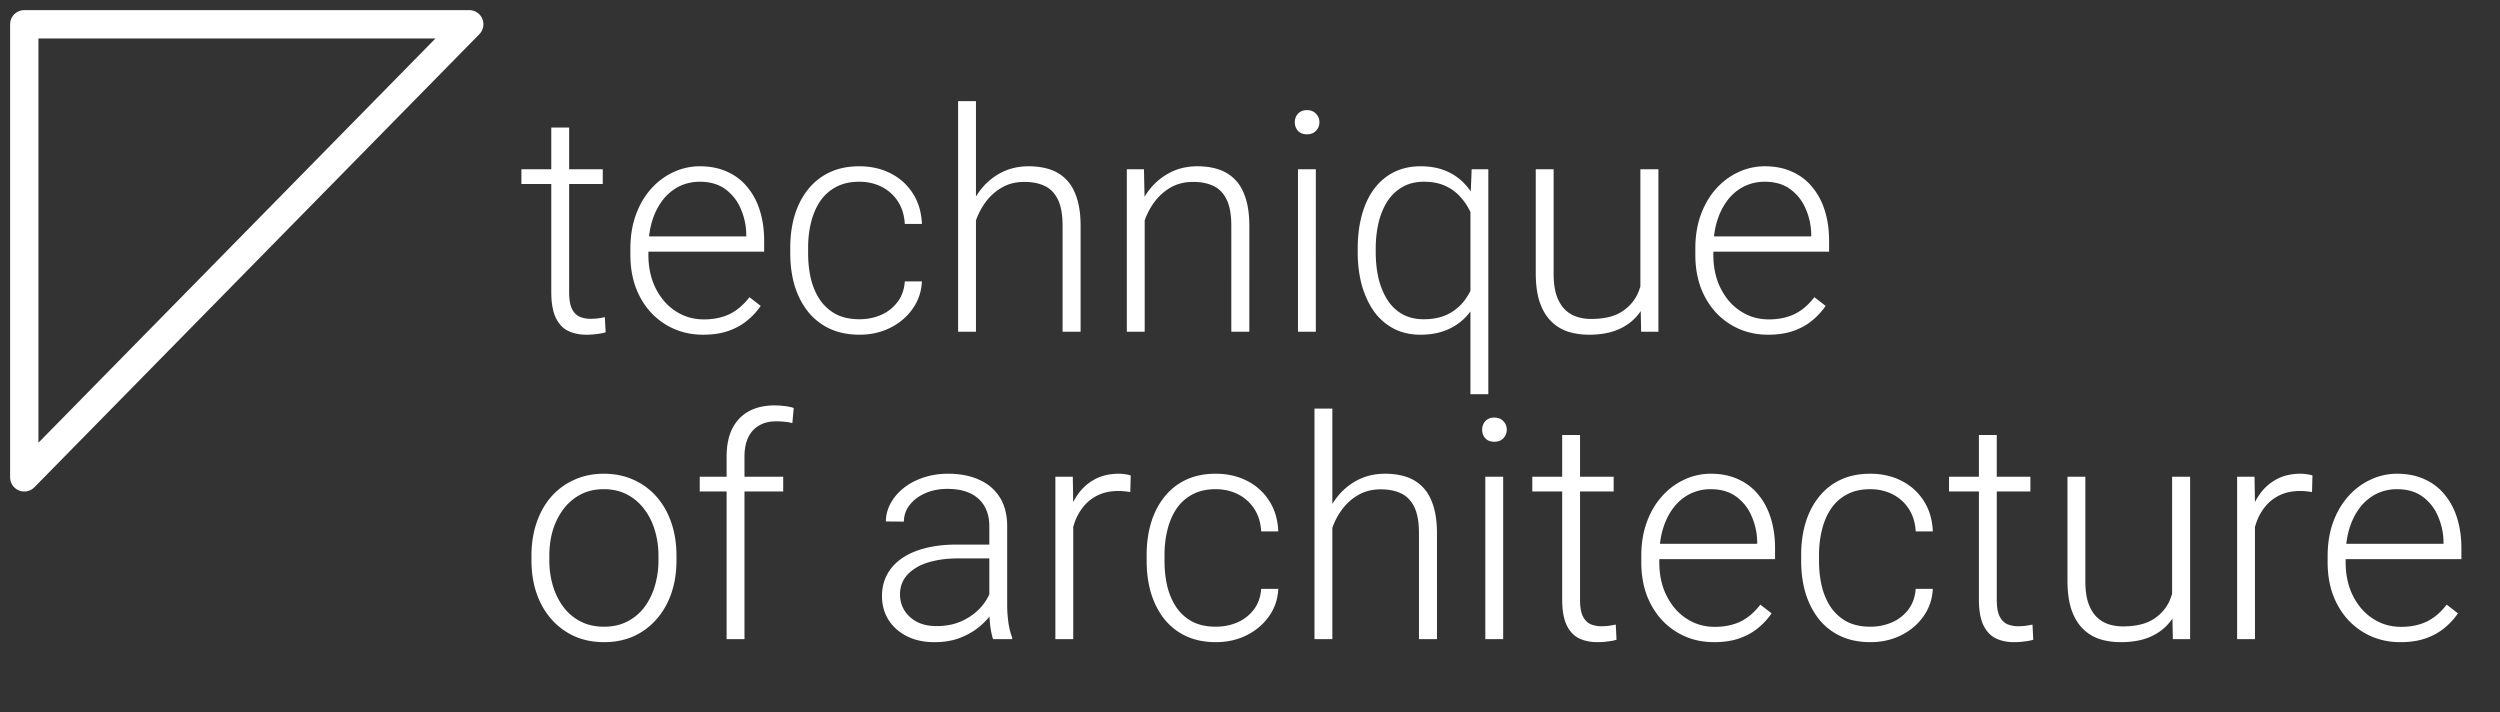<svg width="309" height="88" fill="none" xmlns="http://www.w3.org/2000/svg"><rect width="100%" height="100%" fill="#333333" stroke="none"/><path d="M58 3H3v56L58 3z" stroke="#fff" stroke-width="3.5" stroke-linejoin="round"/><path d="M74.502 20.924v1.818H64.445v-1.818h10.057zm-6.364-5.158h2.208V36.12c0 .928.123 1.627.37 2.097.248.47.57.785.966.946.395.16.822.241 1.28.241a8.1 8.1 0 00.965-.055c.309-.05.587-.1.835-.149l.093 1.874a5.73 5.73 0 01-1.058.204 9.166 9.166 0 01-1.299.093c-.854 0-1.608-.154-2.264-.464-.655-.321-1.169-.866-1.54-1.633-.37-.779-.556-1.837-.556-3.172V15.766zM86.915 41.37c-1.311 0-2.517-.241-3.618-.724a8.648 8.648 0 01-2.858-2.04c-.804-.879-1.428-1.918-1.874-3.118-.433-1.212-.649-2.535-.649-3.97v-.798c0-1.547.229-2.944.687-4.194.457-1.249 1.088-2.319 1.892-3.21a8.382 8.382 0 012.746-2.04 7.665 7.665 0 013.266-.724c1.274 0 2.406.229 3.395.686a6.65 6.65 0 012.487 1.911c.68.817 1.193 1.788 1.54 2.914.346 1.113.52 2.344.52 3.692v1.354H79.251v-1.892H92.24v-.26a8.148 8.148 0 00-.686-3.154 5.7 5.7 0 00-1.893-2.412c-.841-.619-1.892-.928-3.154-.928-.94 0-1.806.198-2.598.594a5.907 5.907 0 00-2.022 1.707c-.557.73-.99 1.601-1.3 2.616-.296 1.002-.444 2.115-.444 3.34v.798c0 1.113.16 2.152.482 3.117a8.108 8.108 0 001.41 2.523 6.651 6.651 0 002.19 1.707c.84.408 1.769.612 2.783.612 1.187 0 2.239-.216 3.154-.649.915-.445 1.738-1.144 2.468-2.097l1.392 1.077a8.464 8.464 0 01-1.633 1.78c-.644.545-1.417.978-2.32 1.3-.903.321-1.954.482-3.154.482zm19.315-1.911c.941 0 1.819-.173 2.635-.52a5.057 5.057 0 002.041-1.577c.545-.705.854-1.565.928-2.579h2.115c-.062 1.274-.451 2.412-1.169 3.414-.705.99-1.633 1.77-2.783 2.338-1.138.557-2.393.835-3.767.835-1.397 0-2.634-.254-3.71-.76a7.466 7.466 0 01-2.672-2.116c-.718-.915-1.262-1.979-1.633-3.191-.359-1.225-.538-2.542-.538-3.952v-.78c0-1.41.18-2.721.538-3.933.37-1.225.915-2.289 1.633-3.192a7.381 7.381 0 012.672-2.133c1.063-.508 2.294-.761 3.692-.761 1.435 0 2.721.29 3.859.872a6.87 6.87 0 012.746 2.468c.693 1.063 1.07 2.325 1.132 3.785h-2.115c-.062-1.076-.346-2.004-.854-2.784a5.112 5.112 0 00-2.003-1.8c-.829-.42-1.751-.63-2.765-.63-1.138 0-2.109.223-2.913.668a5.387 5.387 0 00-1.967 1.8c-.495.754-.86 1.62-1.095 2.597-.235.965-.352 1.98-.352 3.043v.78c0 1.076.111 2.102.334 3.08.235.965.6 1.824 1.094 2.579a5.616 5.616 0 001.967 1.8c.817.432 1.8.649 2.95.649zm14.399-26.96V41h-2.208V12.5h2.208zm-.501 17.219l-.983-.557c.074-1.187.315-2.3.723-3.34a9.275 9.275 0 011.652-2.746 7.675 7.675 0 012.467-1.855c.953-.446 2.004-.668 3.155-.668 1.002 0 1.898.136 2.69.408a4.91 4.91 0 012.022 1.299c.557.593.978 1.354 1.262 2.282.297.928.446 2.06.446 3.395V41h-2.227V27.919c0-1.386-.192-2.468-.575-3.247-.384-.792-.928-1.355-1.633-1.689-.705-.334-1.54-.5-2.505-.5-1.064 0-1.998.234-2.802.704a6.502 6.502 0 00-2.004 1.8 8.738 8.738 0 00-1.224 2.357c-.285.828-.439 1.62-.464 2.375zm21.356-4.509V41h-2.208V20.924h2.116l.092 4.286zm-.501 4.509l-.983-.557c.074-1.187.315-2.3.724-3.34a9.273 9.273 0 011.651-2.746 7.68 7.68 0 012.468-1.855c.952-.446 2.004-.668 3.154-.668 1.002 0 1.899.136 2.691.408a4.923 4.923 0 012.022 1.299c.557.593.977 1.354 1.262 2.282.297.928.445 2.06.445 3.395V41h-2.227V27.919c0-1.386-.191-2.468-.575-3.247-.383-.792-.927-1.355-1.633-1.689-.705-.334-1.54-.5-2.504-.5-1.064 0-1.998.234-2.802.704a6.48 6.48 0 00-2.004 1.8 8.742 8.742 0 00-1.225 2.357c-.284.828-.439 1.62-.464 2.375zm21.654-8.795V41h-2.208V20.924h2.208zm-2.598-5.808c0-.42.13-.773.39-1.057.272-.297.643-.446 1.113-.446s.841.149 1.113.446c.285.284.427.637.427 1.057 0 .408-.142.761-.427 1.058-.272.284-.643.427-1.113.427s-.841-.143-1.113-.427c-.26-.297-.39-.65-.39-1.058zm21.709 33.603V24.783l.148-3.86h2.06V48.72h-2.208zm-13.935-17.553v-.39c0-1.558.174-2.962.52-4.212.346-1.261.854-2.337 1.521-3.228.681-.903 1.497-1.59 2.45-2.06.965-.482 2.059-.723 3.284-.723 1.175 0 2.22.191 3.136.575.915.383 1.7.934 2.356 1.651a8.44 8.44 0 011.614 2.56c.409.99.705 2.091.891 3.304v4.954a11.788 11.788 0 01-.835 3.135 8.152 8.152 0 01-1.596 2.468 6.953 6.953 0 01-2.412 1.614c-.928.371-1.991.557-3.191.557-1.212 0-2.301-.247-3.266-.742a7.037 7.037 0 01-2.431-2.097c-.655-.915-1.162-1.997-1.521-3.247-.346-1.25-.52-2.622-.52-4.119zm2.227-.39v.39c0 1.175.118 2.264.353 3.266.247 1.002.612 1.88 1.094 2.634a5.218 5.218 0 001.837 1.763c.755.42 1.633.631 2.635.631 1.274 0 2.35-.247 3.229-.742a5.824 5.824 0 002.096-1.967 8.573 8.573 0 001.151-2.672v-5.77a9.52 9.52 0 00-.631-1.967 7.334 7.334 0 00-1.206-1.893 5.445 5.445 0 00-1.874-1.429c-.755-.37-1.664-.556-2.728-.556-1.014 0-1.899.216-2.653.65a5.373 5.373 0 00-1.856 1.762c-.482.755-.847 1.633-1.094 2.635a14.289 14.289 0 00-.353 3.265zm32.712 5.585V20.924h2.227V41h-2.134l-.093-4.639zm.408-3.71l1.151-.038c0 1.262-.149 2.425-.446 3.489-.297 1.063-.761 1.991-1.391 2.783-.631.791-1.448 1.404-2.45 1.837-1.002.433-2.208.65-3.618.65-.977 0-1.874-.137-2.69-.41a5.274 5.274 0 01-2.078-1.335c-.582-.606-1.033-1.392-1.355-2.357-.309-.964-.464-2.133-.464-3.506v-12.84h2.208V33.8c0 1.076.118 1.973.353 2.69.247.718.581 1.293 1.002 1.726a3.77 3.77 0 001.484.928 5.66 5.66 0 001.8.278c1.633 0 2.919-.316 3.859-.946.953-.631 1.627-1.46 2.023-2.487a9.055 9.055 0 00.612-3.34zm15.382 8.72c-1.311 0-2.517-.241-3.618-.724a8.652 8.652 0 01-2.858-2.04c-.804-.879-1.428-1.918-1.874-3.118-.433-1.212-.649-2.535-.649-3.97v-.798c0-1.547.229-2.944.686-4.194.458-1.249 1.089-2.319 1.893-3.21a8.378 8.378 0 012.746-2.04 7.666 7.666 0 013.266-.724c1.274 0 2.406.229 3.395.686a6.648 6.648 0 012.487 1.911c.68.817 1.193 1.788 1.54 2.914.346 1.113.519 2.344.519 3.692v1.354h-15.196v-1.892h12.988v-.26a8.153 8.153 0 00-.686-3.154 5.706 5.706 0 00-1.893-2.412c-.841-.619-1.892-.928-3.154-.928a5.73 5.73 0 00-2.598.594 5.908 5.908 0 00-2.022 1.707c-.557.73-.99 1.601-1.299 2.616-.297 1.002-.445 2.115-.445 3.34v.798c0 1.113.16 2.152.482 3.117a8.111 8.111 0 001.41 2.523 6.65 6.65 0 002.19 1.707c.841.408 1.768.612 2.783.612 1.187 0 2.239-.216 3.154-.649.915-.445 1.738-1.144 2.468-2.097l1.391 1.077a8.476 8.476 0 01-1.632 1.78c-.644.545-1.417.978-2.32 1.3-.903.321-1.954.482-3.154.482zM65.689 69.277v-.612c0-1.46.21-2.808.63-4.045.42-1.237 1.02-2.307 1.8-3.21a8.204 8.204 0 012.839-2.096c1.1-.508 2.326-.761 3.674-.761 1.36 0 2.591.253 3.692.76a8.204 8.204 0 012.84 2.097c.79.903 1.397 1.973 1.817 3.21.421 1.237.631 2.585.631 4.045v.612c0 1.46-.21 2.808-.63 4.045-.421 1.225-1.027 2.289-1.819 3.192a8.225 8.225 0 01-2.82 2.115c-1.101.495-2.326.742-3.674.742-1.36 0-2.591-.247-3.692-.742a8.414 8.414 0 01-2.84-2.115c-.791-.903-1.397-1.967-1.818-3.192-.42-1.237-.63-2.585-.63-4.045zm2.208-.612v.612c0 1.101.148 2.147.445 3.136.297.977.73 1.85 1.299 2.616a6.128 6.128 0 002.115 1.782c.841.432 1.812.649 2.913.649 1.088 0 2.047-.216 2.876-.65a6.129 6.129 0 002.115-1.78 8.19 8.19 0 001.28-2.617c.297-.99.446-2.035.446-3.136v-.612c0-1.089-.149-2.121-.446-3.099a7.977 7.977 0 00-1.298-2.616 6.236 6.236 0 00-2.116-1.818c-.84-.445-1.806-.668-2.894-.668-1.089 0-2.053.223-2.895.668a6.477 6.477 0 00-2.115 1.818 8.494 8.494 0 00-1.299 2.616c-.284.978-.426 2.01-.426 3.099zM92.017 79H89.81V56.437c0-1.372.235-2.53.705-3.47.482-.94 1.162-1.65 2.04-2.133.891-.482 1.949-.724 3.173-.724.384 0 .78.025 1.188.075.408.037.804.117 1.188.24l-.168 1.875a4.896 4.896 0 00-.946-.167 9.332 9.332 0 00-1.094-.056c-.805 0-1.497.173-2.079.52-.581.334-1.026.822-1.336 1.465-.309.644-.463 1.435-.463 2.376V79zm4.788-20.076v1.818H86.488v-1.818h10.317zM122.28 75.4V65.047c0-.953-.198-1.775-.593-2.468-.396-.693-.978-1.224-1.745-1.596-.767-.37-1.713-.556-2.838-.556-1.04 0-1.967.185-2.784.556-.804.36-1.441.848-1.911 1.466a3.274 3.274 0 00-.686 2.023l-2.227-.019c0-.754.186-1.484.557-2.19.371-.704.897-1.335 1.577-1.892.68-.556 1.49-.996 2.431-1.317.952-.334 1.997-.501 3.135-.501 1.435 0 2.697.24 3.785.723 1.101.483 1.961 1.206 2.58 2.171.618.965.927 2.177.927 3.637v9.704c0 .693.05 1.41.149 2.152.111.743.266 1.355.464 1.837V79h-2.357c-.148-.445-.266-1.002-.352-1.67a17.645 17.645 0 01-.112-1.93zm.52-8.09l.037 1.708h-4.36c-1.138 0-2.159.105-3.062.315-.891.198-1.645.495-2.264.89-.618.384-1.094.848-1.428 1.392-.322.544-.483 1.163-.483 1.856 0 .717.18 1.373.538 1.966.371.594.891 1.07 1.559 1.43.68.346 1.484.519 2.412.519 1.237 0 2.326-.23 3.266-.687.952-.457 1.738-1.057 2.356-1.8a5.909 5.909 0 001.243-2.43l.965 1.28c-.161.619-.458 1.256-.891 1.911-.42.643-.971 1.25-1.651 1.819-.68.556-1.484 1.014-2.412 1.373-.915.346-1.954.52-3.117.52-1.311 0-2.456-.248-3.433-.743-.965-.495-1.719-1.169-2.263-2.023-.532-.865-.798-1.843-.798-2.931 0-.99.21-1.874.631-2.653.42-.792 1.026-1.46 1.818-2.004.804-.557 1.769-.978 2.894-1.262 1.138-.297 2.413-.445 3.823-.445h4.62zm9.852-5.065V79h-2.208V58.924h2.153l.055 3.321zm7.107-3.47l-.056 2.041a16.44 16.44 0 00-.724-.092 7.286 7.286 0 00-.76-.037c-.965 0-1.812.179-2.542.538a5.102 5.102 0 00-1.819 1.465 6.563 6.563 0 00-1.131 2.19c-.26.829-.409 1.72-.446 2.672l-.816.315c0-1.311.136-2.53.408-3.655.272-1.126.687-2.11 1.243-2.95a6.05 6.05 0 012.134-1.986c.866-.482 1.88-.723 3.043-.723.284 0 .563.025.835.074.284.037.495.087.631.148zm10.52 18.685c.94 0 1.819-.173 2.635-.52a5.057 5.057 0 002.041-1.577c.544-.705.854-1.564.928-2.579h2.115c-.062 1.274-.451 2.412-1.169 3.414-.705.99-1.633 1.77-2.783 2.338-1.138.557-2.394.835-3.767.835-1.397 0-2.634-.253-3.711-.76a7.48 7.48 0 01-2.672-2.116c-.717-.915-1.261-1.979-1.632-3.191-.359-1.225-.538-2.542-.538-3.952v-.78c0-1.41.179-2.721.538-3.933.371-1.225.915-2.289 1.632-3.192a7.394 7.394 0 012.672-2.134c1.064-.507 2.295-.76 3.693-.76 1.435 0 2.721.29 3.859.872a6.87 6.87 0 012.746 2.468c.693 1.063 1.07 2.325 1.132 3.785h-2.115c-.062-1.076-.347-2.004-.854-2.783a5.108 5.108 0 00-2.004-1.8c-.828-.42-1.75-.631-2.764-.631-1.138 0-2.109.223-2.913.668a5.387 5.387 0 00-1.967 1.8c-.495.754-.86 1.62-1.095 2.597-.235.965-.352 1.98-.352 3.043v.78c0 1.076.111 2.102.334 3.08.235.965.6 1.824 1.094 2.579a5.608 5.608 0 001.967 1.8c.817.432 1.8.649 2.95.649zm14.399-26.96V79h-2.208V50.5h2.208zm-.501 17.219l-.984-.557c.075-1.187.316-2.3.724-3.34a9.294 9.294 0 011.651-2.746 7.68 7.68 0 012.468-1.855c.953-.446 2.004-.668 3.154-.668 1.002 0 1.899.136 2.691.408a4.91 4.91 0 012.022 1.299c.557.593.978 1.354 1.262 2.282.297.928.445 2.06.445 3.395V79h-2.226V65.919c0-1.385-.192-2.468-.575-3.247-.384-.792-.928-1.355-1.633-1.689-.705-.334-1.54-.5-2.505-.5-1.064 0-1.998.234-2.802.705a6.49 6.49 0 00-2.004 1.8 8.71 8.71 0 00-1.224 2.356c-.285.829-.44 1.62-.464 2.375zm21.616-8.795V79h-2.208V58.924h2.208zm-2.598-5.808c0-.42.13-.773.39-1.057.272-.297.643-.446 1.113-.446s.841.149 1.114.446c.284.284.426.637.426 1.057 0 .408-.142.761-.426 1.058-.273.284-.644.427-1.114.427-.47 0-.841-.143-1.113-.427-.26-.297-.39-.65-.39-1.058zm16.254 5.808v1.818h-10.056v-1.818h10.056zm-6.364-5.158h2.208V74.12c0 .928.124 1.627.371 2.097s.569.785.965.946c.396.16.822.241 1.28.241.334 0 .656-.018.965-.055.309-.05.588-.1.835-.149l.093 1.874a5.732 5.732 0 01-1.058.204 9.168 9.168 0 01-1.299.093c-.853 0-1.608-.154-2.263-.464-.656-.321-1.169-.866-1.54-1.633-.371-.779-.557-1.837-.557-3.172V53.766zm18.777 25.605c-1.311 0-2.517-.241-3.618-.724a8.648 8.648 0 01-2.857-2.04c-.804-.879-1.429-1.918-1.874-3.118-.433-1.212-.65-2.535-.65-3.97v-.798c0-1.547.229-2.944.687-4.194.457-1.249 1.088-2.319 1.892-3.21a8.388 8.388 0 012.746-2.04 7.67 7.67 0 013.266-.724c1.274 0 2.406.229 3.396.686a6.653 6.653 0 012.486 1.911c.68.817 1.194 1.788 1.54 2.914.346 1.113.52 2.344.52 3.692v1.354h-15.197v-1.892h12.989v-.26a8.154 8.154 0 00-.687-3.154 5.698 5.698 0 00-1.893-2.412c-.841-.619-1.892-.928-3.154-.928a5.73 5.73 0 00-2.598.594 5.908 5.908 0 00-2.022 1.707c-.557.73-.99 1.602-1.299 2.616-.297 1.002-.445 2.115-.445 3.34v.798c0 1.113.161 2.152.482 3.117a8.111 8.111 0 001.41 2.523 6.66 6.66 0 002.19 1.707c.841.408 1.769.612 2.783.612 1.188 0 2.239-.216 3.154-.649.916-.445 1.738-1.144 2.468-2.097l1.392 1.077a8.455 8.455 0 01-1.633 1.78c-.643.545-1.416.978-2.319 1.3-.903.321-1.955.482-3.155.482zm19.316-1.911a6.67 6.67 0 002.634-.52 5.06 5.06 0 002.042-1.577c.544-.705.853-1.564.927-2.579h2.115c-.061 1.274-.451 2.412-1.168 3.414-.706.99-1.633 1.77-2.784 2.338-1.138.557-2.393.835-3.766.835-1.398 0-2.635-.253-3.711-.76a7.462 7.462 0 01-2.672-2.116c-.718-.915-1.262-1.979-1.633-3.191-.359-1.225-.538-2.542-.538-3.952v-.78c0-1.41.179-2.721.538-3.933.371-1.225.915-2.289 1.633-3.192a7.378 7.378 0 012.672-2.134c1.064-.507 2.294-.76 3.692-.76 1.435 0 2.722.29 3.86.872a6.884 6.884 0 012.746 2.468c.692 1.063 1.07 2.325 1.131 3.785h-2.115c-.062-1.076-.346-2.004-.853-2.783a5.108 5.108 0 00-2.004-1.8c-.829-.42-1.75-.631-2.765-.631-1.138 0-2.109.223-2.913.668a5.387 5.387 0 00-1.967 1.8c-.494.754-.859 1.62-1.094 2.597-.235.965-.353 1.98-.353 3.043v.78c0 1.076.111 2.102.334 3.08.235.965.6 1.824 1.095 2.579a5.608 5.608 0 001.967 1.8c.816.432 1.799.649 2.95.649zm19.779-18.536v1.818H240.9v-1.818h10.057zm-6.364-5.158h2.208V74.12c0 .928.123 1.627.371 2.097.247.47.569.785.965.946.396.16.822.241 1.28.241.334 0 .656-.018.965-.055.309-.05.587-.1.835-.149l.093 1.874a5.749 5.749 0 01-1.058.204 9.168 9.168 0 01-1.299.093c-.853 0-1.608-.154-2.264-.464-.655-.321-1.168-.866-1.54-1.633-.371-.779-.556-1.837-.556-3.172V53.766zm23.88 20.595V58.924h2.226V79h-2.134l-.092-4.639zm.408-3.71l1.15-.038c0 1.262-.148 2.425-.445 3.489-.297 1.063-.761 1.991-1.392 2.783-.631.791-1.447 1.404-2.449 1.837-1.002.433-2.208.65-3.618.65-.977 0-1.874-.137-2.69-.41a5.278 5.278 0 01-2.079-1.335c-.581-.606-1.032-1.392-1.354-2.356-.309-.965-.464-2.134-.464-3.507v-12.84h2.208V71.8c0 1.076.118 1.973.353 2.69.247.718.581 1.293 1.002 1.726a3.75 3.75 0 001.484.927 5.655 5.655 0 001.8.279c1.633 0 2.919-.316 3.859-.946.953-.631 1.627-1.46 2.023-2.487a9.055 9.055 0 00.612-3.34zm9.834-8.406V79h-2.208V58.924h2.152l.056 3.321zm7.106-3.47l-.055 2.041a16.836 16.836 0 00-.724-.092 7.305 7.305 0 00-.761-.037c-.965 0-1.812.179-2.542.538a5.107 5.107 0 00-1.818 1.465c-.495.619-.872 1.349-1.132 2.19-.26.829-.408 1.72-.445 2.672l-.817.315c0-1.311.136-2.53.409-3.655.272-1.126.686-2.11 1.243-2.95a6.056 6.056 0 012.133-1.986c.866-.482 1.881-.723 3.043-.723.285 0 .563.025.835.074.285.037.495.087.631.148zm10.873 20.596c-1.311 0-2.517-.241-3.618-.724a8.648 8.648 0 01-2.857-2.04c-.804-.879-1.429-1.918-1.874-3.118-.433-1.212-.65-2.535-.65-3.97v-.798c0-1.547.229-2.944.687-4.194.458-1.249 1.088-2.319 1.892-3.21a8.382 8.382 0 012.747-2.04 7.662 7.662 0 013.265-.724c1.274 0 2.406.229 3.396.686a6.653 6.653 0 012.486 1.911c.68.817 1.194 1.788 1.54 2.914.346 1.113.52 2.344.52 3.692v1.354h-15.197v-1.892h12.989v-.26a8.154 8.154 0 00-.687-3.154 5.698 5.698 0 00-1.893-2.412c-.841-.619-1.892-.928-3.154-.928a5.73 5.73 0 00-2.598.594 5.908 5.908 0 00-2.022 1.707c-.557.73-.99 1.602-1.299 2.616-.297 1.002-.445 2.115-.445 3.34v.798c0 1.113.161 2.152.482 3.117a8.111 8.111 0 001.41 2.523 6.66 6.66 0 002.19 1.707c.841.408 1.769.612 2.783.612 1.188 0 2.239-.216 3.154-.649.916-.445 1.738-1.144 2.468-2.097l1.392 1.077a8.455 8.455 0 01-1.633 1.78c-.643.545-1.416.978-2.319 1.3-.903.321-1.955.482-3.155.482z" fill="#fff"/></svg>